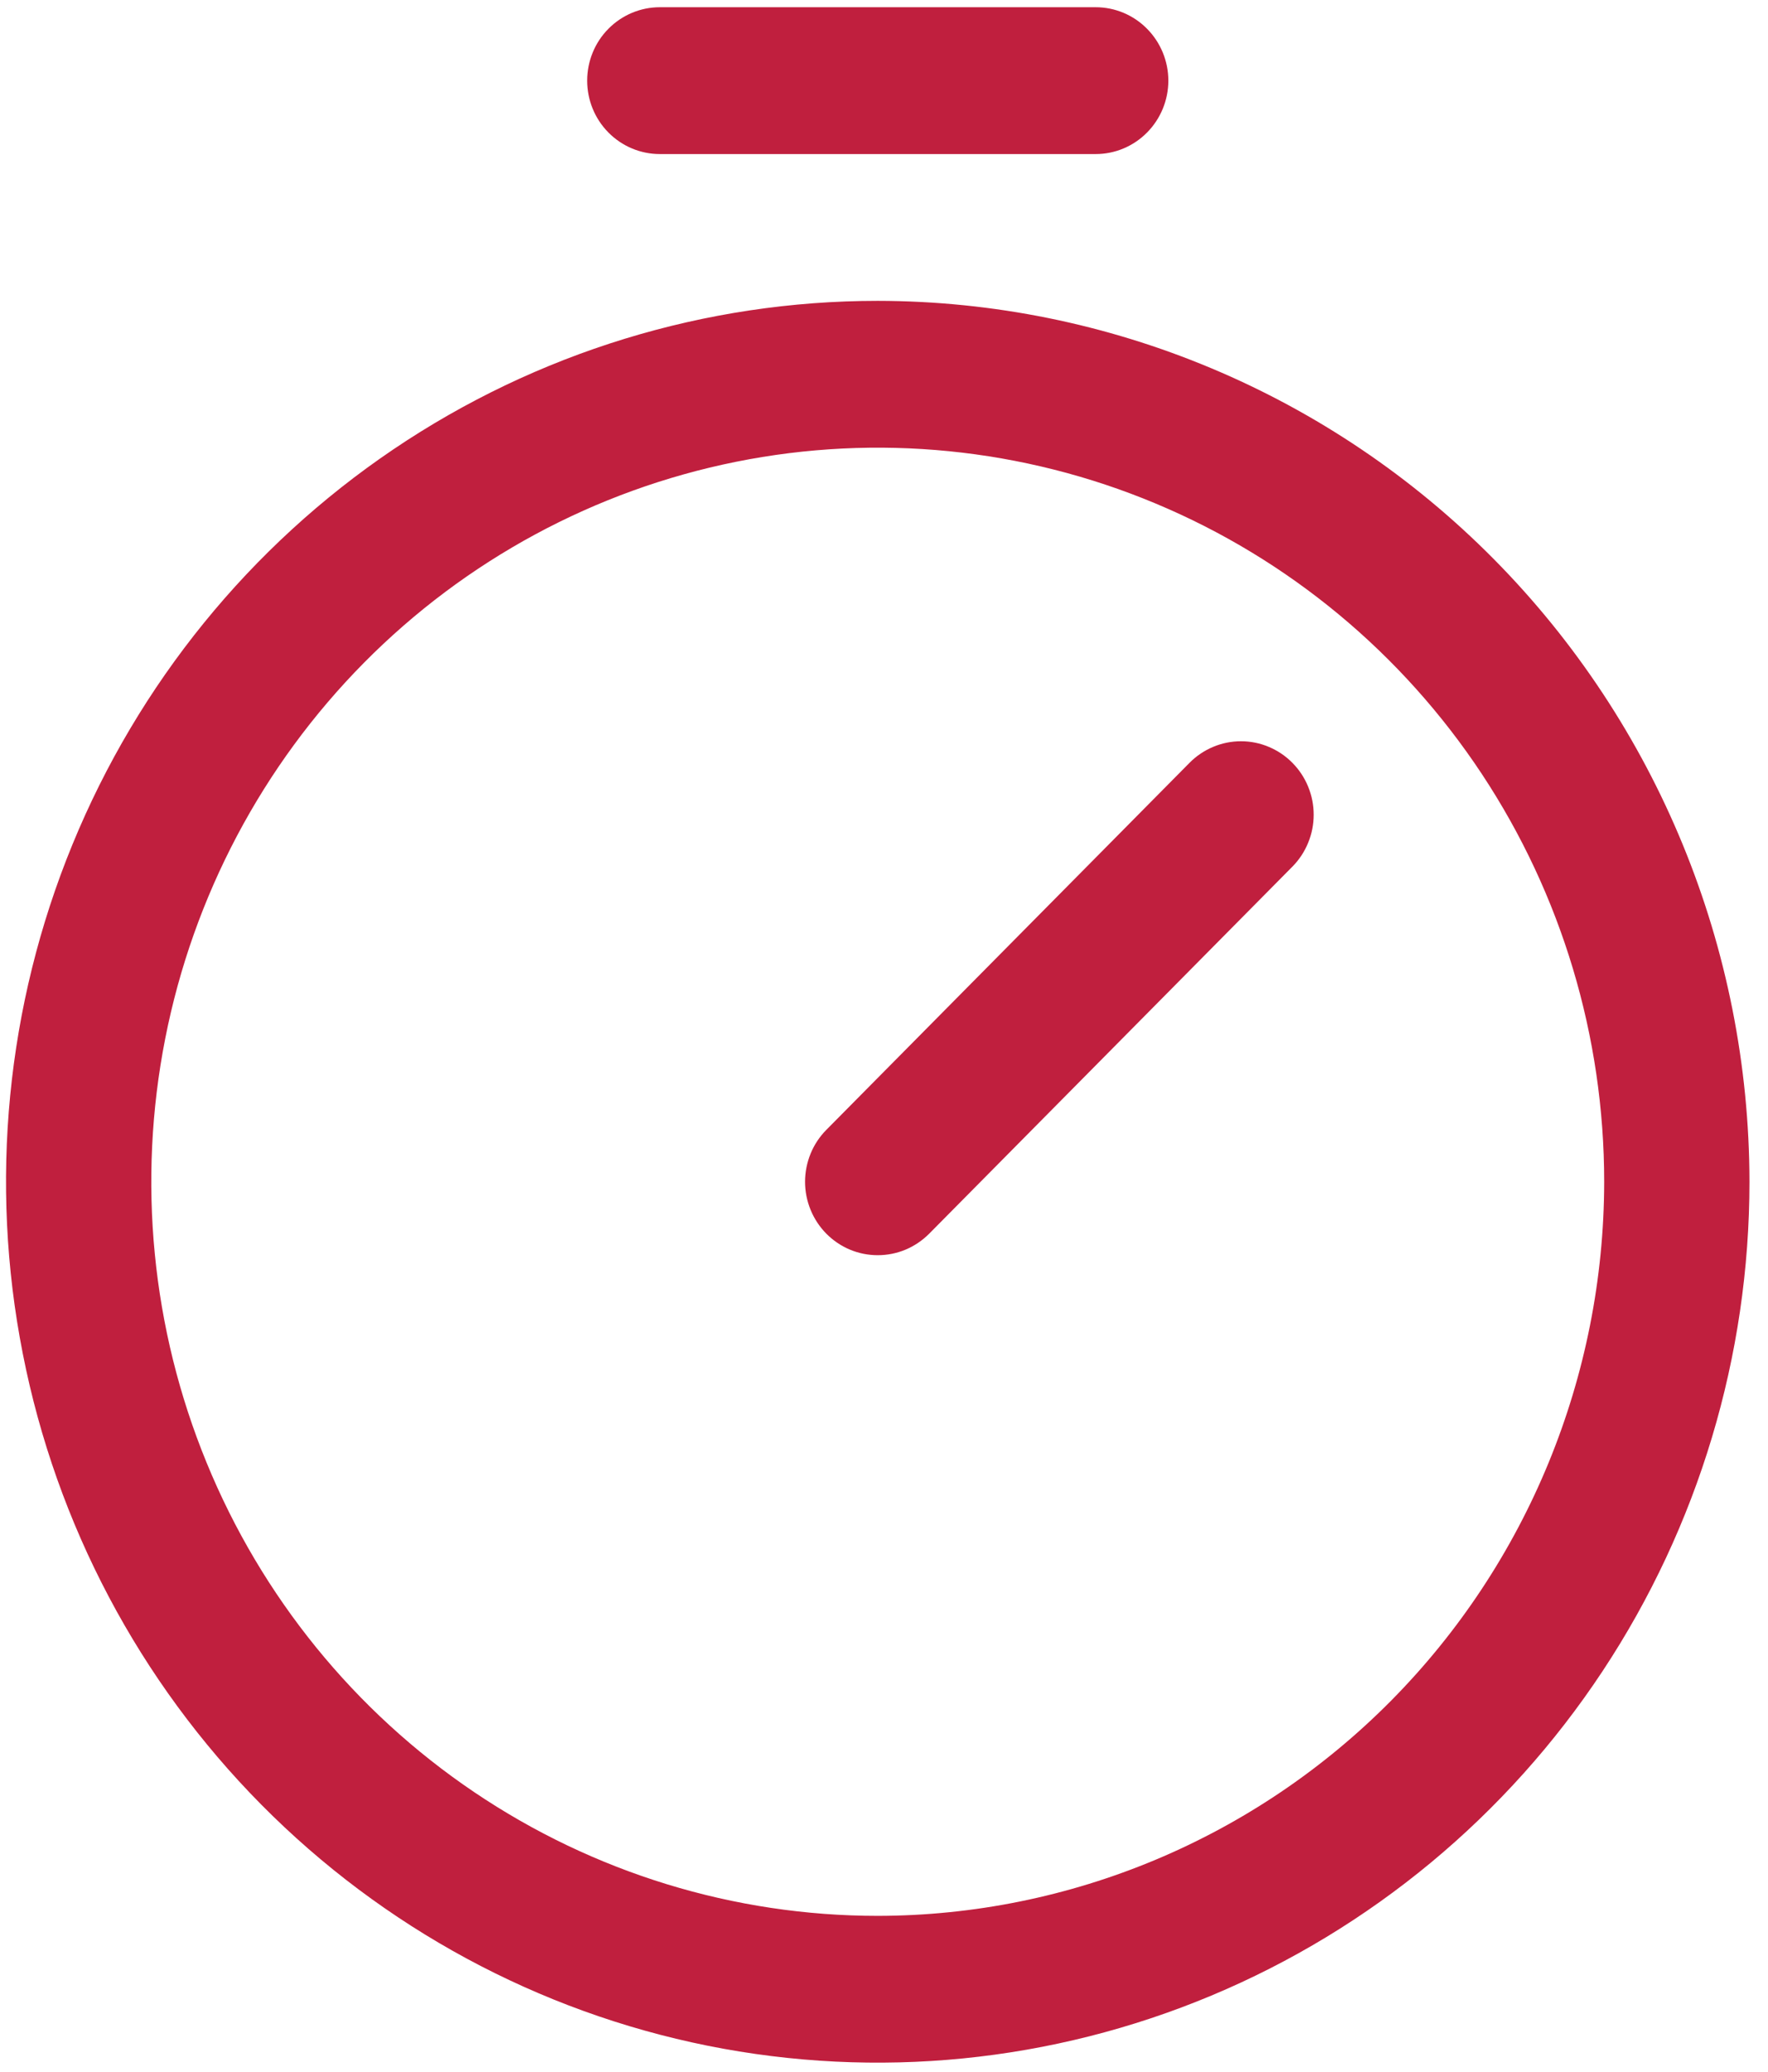 <?xml version="1.0" encoding="UTF-8"?> <svg xmlns="http://www.w3.org/2000/svg" width="35" height="41" viewBox="0 0 35 41" fill="none"><path d="M17.376 5.954C13.963 5.954 10.627 6.977 7.789 8.892C4.951 10.808 2.739 13.531 1.433 16.716C0.126 19.902 -0.215 23.407 0.451 26.789C1.116 30.171 2.76 33.277 5.173 35.715C7.587 38.153 10.662 39.813 14.009 40.486C17.357 41.159 20.827 40.813 23.98 39.494C27.134 38.175 29.829 35.94 31.725 33.073C33.621 30.206 34.633 26.836 34.633 23.388C34.628 18.766 32.808 14.335 29.573 11.066C26.338 7.798 21.951 5.96 17.376 5.954ZM17.376 37.916C14.532 37.916 11.752 37.063 9.387 35.467C7.022 33.871 5.178 31.602 4.09 28.947C3.001 26.293 2.717 23.372 3.271 20.553C3.826 17.735 5.196 15.147 7.207 13.115C9.218 11.083 11.781 9.7 14.571 9.139C17.36 8.578 20.252 8.866 22.88 9.966C25.507 11.065 27.753 12.927 29.334 15.316C30.914 17.706 31.757 20.514 31.757 23.388C31.753 27.239 30.236 30.932 27.54 33.656C24.844 36.379 21.189 37.911 17.376 37.916ZM25.584 15.096C25.718 15.231 25.824 15.391 25.896 15.567C25.969 15.744 26.006 15.933 26.006 16.124C26.006 16.315 25.969 16.504 25.896 16.68C25.824 16.857 25.718 17.017 25.584 17.152L18.394 24.416C18.26 24.55 18.101 24.658 17.927 24.731C17.752 24.804 17.565 24.841 17.376 24.841C17.187 24.841 17 24.804 16.826 24.731C16.651 24.658 16.492 24.55 16.359 24.416C16.225 24.28 16.119 24.12 16.047 23.944C15.975 23.768 15.937 23.579 15.937 23.388C15.937 23.197 15.975 23.008 16.047 22.831C16.119 22.655 16.225 22.495 16.359 22.36L23.549 15.096C23.683 14.961 23.841 14.854 24.016 14.781C24.191 14.707 24.378 14.67 24.567 14.67C24.756 14.67 24.943 14.707 25.117 14.781C25.292 14.854 25.451 14.961 25.584 15.096ZM11.624 1.596C11.624 1.211 11.775 0.841 12.045 0.569C12.315 0.296 12.681 0.143 13.062 0.143H21.691C22.072 0.143 22.438 0.296 22.707 0.569C22.977 0.841 23.129 1.211 23.129 1.596C23.129 1.981 22.977 2.351 22.707 2.623C22.438 2.896 22.072 3.049 21.691 3.049H13.062C12.681 3.049 12.315 2.896 12.045 2.623C11.775 2.351 11.624 1.981 11.624 1.596Z" fill="#C01F3E"></path></svg> 